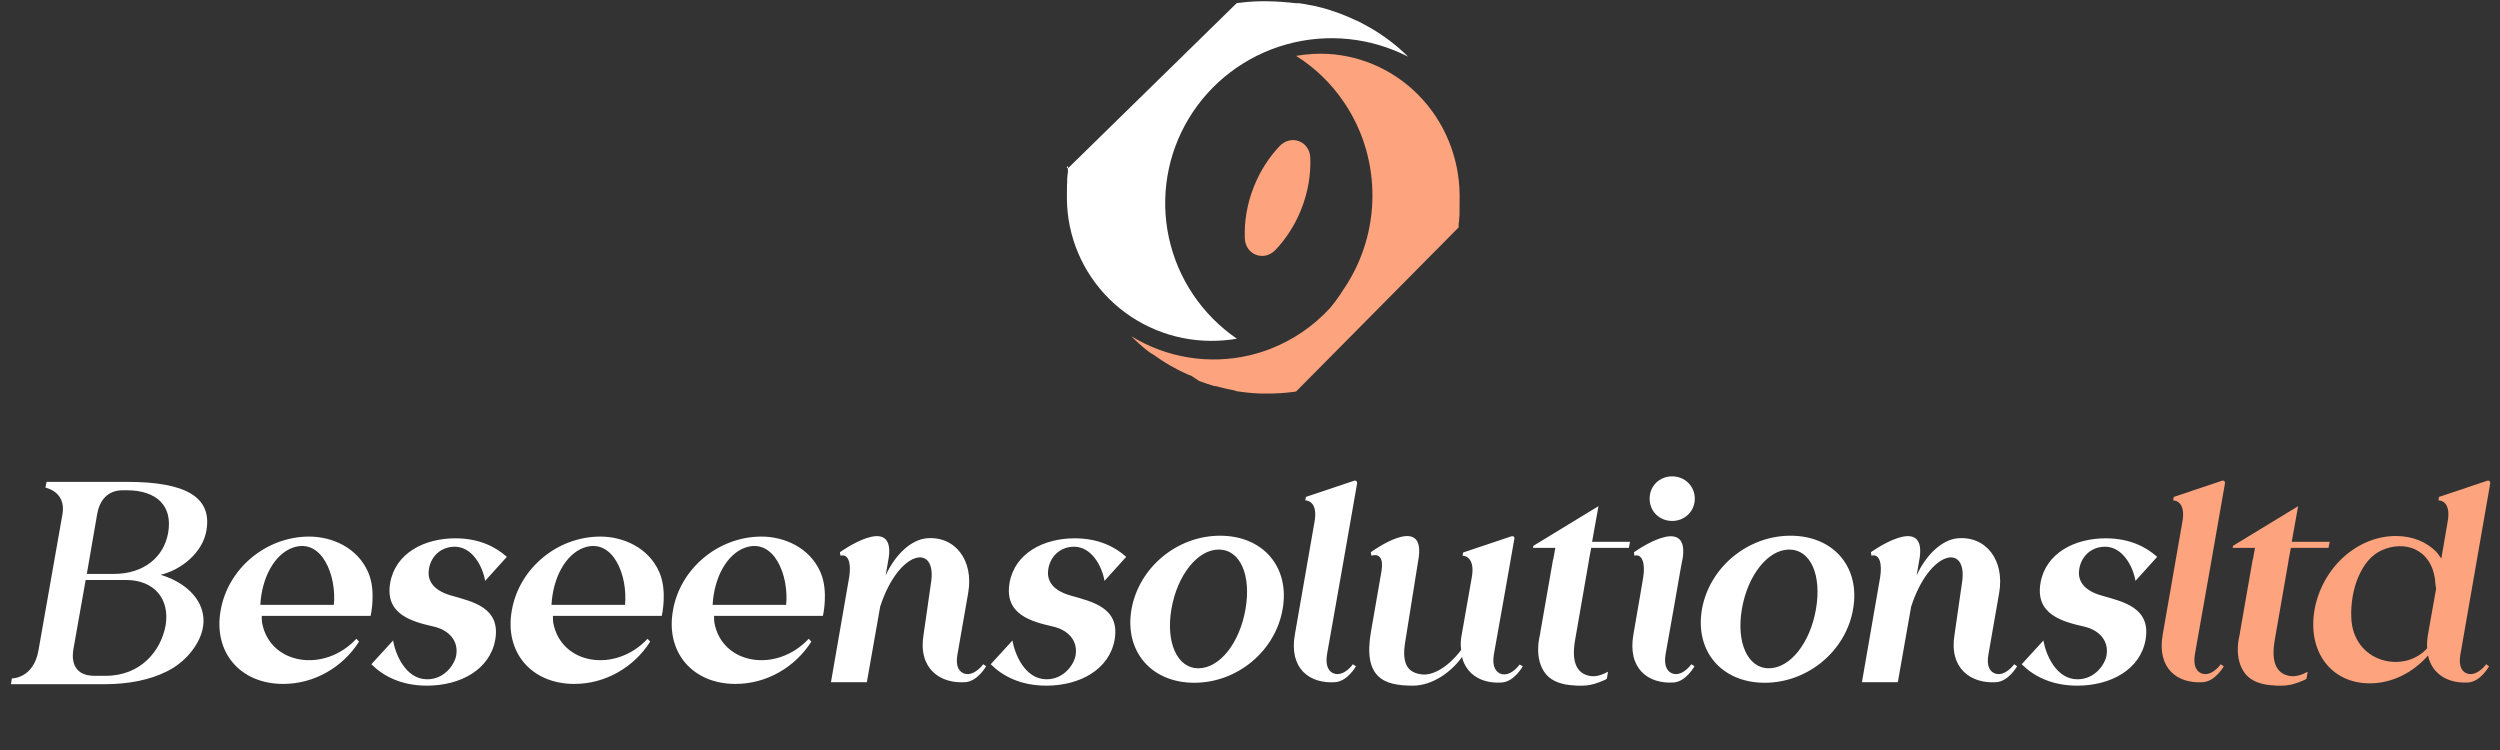 <svg width="190" height="57" viewBox="0 0 190 57" fill="none" xmlns="http://www.w3.org/2000/svg">
<rect x="0" y="0" width="190" height="57" fill="#333333" stroke="none"/>
<path d="M15.354 46.39C15.662 47.446 15.332 48.59 14.408 49.69C13.946 50.218 13.352 50.702 12.67 51.032C11.394 51.67 9.788 52 7.918 52H0.834L0.9 51.56C0.9 51.56 2.55 51.582 2.924 49.426L4.75 39.064C5.036 37.348 3.452 37.062 3.452 37.062L3.54 36.622H9.656C14.1 36.622 16.146 37.766 15.684 40.34C15.398 41.99 13.792 43.31 12.208 43.684C13.814 44.168 15.002 45.158 15.354 46.39ZM7.39 39.042L6.598 43.618H8.644C10.91 43.618 12.45 42.364 12.78 40.494C13.132 38.47 11.944 37.26 9.612 37.26H9.326C8.16 37.26 7.566 38.052 7.39 39.042ZM8.028 51.362C10.712 51.362 12.23 49.448 12.582 47.556C12.934 45.51 11.702 44.08 9.59 44.08H6.51L5.586 49.294C5.476 49.866 5.366 51.362 7.192 51.362H8.028ZM27.99 43.508C28.606 44.938 28.166 46.808 28.166 46.808H19.894C19.894 46.984 19.894 47.16 19.916 47.314C20.488 50.504 24.624 51.186 27.088 48.546L27.286 48.766C26.054 50.702 23.898 51.978 21.522 51.978C18.244 51.978 16.198 49.558 16.77 46.39C17.32 43.2 20.224 40.78 23.502 40.78C25.174 40.78 27.154 41.572 27.99 43.508ZM25.372 45.972C25.592 43.75 24.47 40.868 22.27 41.616C20.84 42.122 19.894 43.926 19.784 45.972H25.372ZM34.318 45.268C35.924 45.73 38.058 46.17 37.64 48.612C37.244 50.878 35 52.11 32.448 52.11C30.468 52.11 29.104 51.362 28.224 50.482L29.874 48.678C30.05 49.712 30.82 51.626 32.47 51.626C33.812 51.626 34.56 50.46 34.67 49.822C34.868 48.678 34.098 47.886 32.976 47.622C31.348 47.248 29.236 46.72 29.654 44.3C30.05 42.034 32.25 40.912 34.604 40.912C36.43 40.912 37.684 41.572 38.52 42.32L36.87 44.146C36.672 42.98 35.858 41.55 34.56 41.55C33.57 41.55 32.778 42.21 32.602 43.222C32.47 43.948 32.734 44.828 34.318 45.268ZM50.118 43.508C50.734 44.938 50.294 46.808 50.294 46.808H42.023C42.023 46.984 42.023 47.16 42.044 47.314C42.617 50.504 46.752 51.186 49.217 48.546L49.414 48.766C48.182 50.702 46.026 51.978 43.651 51.978C40.373 51.978 38.327 49.558 38.898 46.39C39.449 43.2 42.352 40.78 45.63 40.78C47.303 40.78 49.282 41.572 50.118 43.508ZM47.501 45.972C47.721 43.75 46.599 40.868 44.398 41.616C42.968 42.122 42.023 43.926 41.913 45.972H47.501ZM62.365 43.508C62.981 44.938 62.541 46.808 62.541 46.808H54.269C54.269 46.984 54.269 47.16 54.291 47.314C54.863 50.504 58.999 51.186 61.463 48.546L61.661 48.766C60.429 50.702 58.273 51.978 55.897 51.978C52.619 51.978 50.573 49.558 51.145 46.39C51.695 43.2 54.599 40.78 57.877 40.78C59.549 40.78 61.529 41.572 62.365 43.508ZM59.747 45.972C59.967 43.75 58.845 40.868 56.645 41.616C55.215 42.122 54.269 43.926 54.159 45.972H59.747ZM74.725 50.482L74.945 50.636C74.945 50.636 74.307 51.78 73.361 51.846C71.447 51.978 69.753 50.812 70.193 48.216L70.743 44.388C71.293 41.22 68.301 41.748 66.893 46.104L65.881 51.846H63.153L64.539 43.86C64.693 42.892 64.517 42.056 63.879 42.232L63.835 41.968C63.835 41.968 67.971 38.998 67.553 42.32L67.311 43.728C68.059 42.1 69.269 41.022 70.413 40.912C72.569 40.714 74.021 42.562 73.581 45.07C73.581 45.07 72.767 49.712 72.767 49.734C72.591 50.68 72.921 51.098 73.339 51.208C74.087 51.384 74.725 50.482 74.725 50.482ZM81.39 45.268C82.996 45.73 85.13 46.17 84.712 48.612C84.316 50.878 82.072 52.11 79.52 52.11C77.54 52.11 76.176 51.362 75.296 50.482L76.946 48.678C77.122 49.712 77.892 51.626 79.542 51.626C80.884 51.626 81.632 50.46 81.742 49.822C81.94 48.678 81.17 47.886 80.048 47.622C78.42 47.248 76.308 46.72 76.726 44.3C77.122 42.034 79.322 40.912 81.676 40.912C83.502 40.912 84.756 41.572 85.592 42.32L83.942 44.146C83.744 42.98 82.93 41.55 81.632 41.55C80.642 41.55 79.85 42.21 79.674 43.222C79.542 43.948 79.806 44.828 81.39 45.268ZM92.725 40.714C96.003 40.714 98.049 43.112 97.477 46.302C96.927 49.492 94.023 51.89 90.767 51.89C87.489 51.89 85.443 49.492 85.993 46.302C86.565 43.112 89.469 40.714 92.725 40.714ZM94.661 46.28C95.101 43.728 94.265 41.77 92.637 41.77C91.031 41.748 89.469 43.706 89.029 46.28C88.589 48.832 89.469 50.79 91.075 50.79C92.703 50.79 94.221 48.854 94.661 46.28ZM101.447 51.208C102.195 51.384 102.833 50.482 102.811 50.482L103.053 50.636C103.053 50.636 102.415 51.78 101.469 51.846C99.533 51.978 97.949 50.812 98.411 48.216L99.907 39.636C100.149 38.272 99.489 38.03 99.203 38.03L99.247 37.766L102.921 36.534C103.053 36.49 103.163 36.6 103.141 36.732C103.141 36.732 101.073 48.568 100.853 49.734C100.699 50.68 101.029 51.098 101.447 51.208ZM115.489 50.504L115.731 50.636C115.731 50.636 115.093 51.802 114.147 51.868C112.717 51.978 111.463 51.34 111.111 49.932C110.297 51.076 108.867 52.11 107.371 52.11C105.193 52.11 103.565 51.538 104.203 47.952L104.995 43.398C105.149 42.43 104.841 42.056 104.225 42.232L104.181 41.968C104.181 41.968 108.229 38.998 107.833 42.298L106.799 48.766C106.491 50.57 107.085 51.142 108.053 51.252C108.823 51.362 109.989 50.79 111.045 49.404C111.001 49.052 111.001 48.656 111.089 48.238L111.859 43.86C112.101 42.496 111.441 42.232 111.155 42.232L111.199 41.99L114.873 40.758C115.005 40.714 115.115 40.802 115.093 40.934C115.093 40.934 113.751 48.59 113.531 49.756C113.377 50.68 113.707 51.12 114.125 51.23C114.873 51.406 115.489 50.504 115.489 50.504ZM120.757 42.606L119.701 48.678C119.393 50.482 119.943 51.252 120.911 51.384C121.285 51.428 121.725 51.318 122.209 51.054L122.121 51.582C122.099 51.604 122.055 51.626 122.033 51.626V51.648C121.945 51.692 121.857 51.714 121.769 51.758C121.703 51.78 121.659 51.802 121.593 51.824C121.571 51.846 121.527 51.868 121.483 51.868C121.087 52.022 120.669 52.11 120.251 52.11C120.185 52.11 120.097 52.11 120.031 52.11C120.009 52.11 119.987 52.11 119.965 52.11C119.921 52.11 119.899 52.11 119.877 52.11C119.679 52.088 119.481 52.088 119.305 52.066C119.195 52.044 119.107 52.044 118.997 52.022C118.183 51.868 117.545 51.516 117.193 50.768C116.907 50.174 116.819 49.426 116.973 48.546L117.061 48.128C117.061 48.062 117.061 48.018 117.083 47.952L118.029 42.54C118.029 42.518 118.051 42.518 118.051 42.496L118.205 41.638H116.511L116.533 41.484L121.483 38.47L120.999 41.176H123.881L123.793 41.638H120.933L120.757 42.562C120.757 42.562 120.757 42.584 120.757 42.606ZM127.088 39.592C126.12 39.592 125.372 38.866 125.372 37.898C125.372 36.93 126.12 36.204 127.088 36.204C128.034 36.204 128.804 36.93 128.804 37.898C128.804 38.866 128.034 39.592 127.088 39.592ZM127.176 51.208C127.924 51.384 128.54 50.482 128.54 50.482L128.782 50.636C128.782 50.636 128.144 51.802 127.198 51.868C125.262 52 123.678 50.812 124.14 48.216L124.558 45.796L124.888 43.86C125.042 42.892 124.844 42.056 124.206 42.232L124.184 41.968C124.184 41.968 128.298 39.02 127.902 42.32L127.726 43.244C127.726 43.244 126.802 48.568 126.582 49.734C126.428 50.68 126.758 51.098 127.176 51.208ZM136.08 40.714C139.358 40.714 141.404 43.112 140.832 46.302C140.282 49.492 137.378 51.89 134.122 51.89C130.844 51.89 128.798 49.492 129.348 46.302C129.92 43.112 132.824 40.714 136.08 40.714ZM138.016 46.28C138.456 43.728 137.62 41.77 135.992 41.77C134.386 41.748 132.824 43.706 132.384 46.28C131.944 48.832 132.824 50.79 134.43 50.79C136.058 50.79 137.576 48.854 138.016 46.28ZM153.079 50.482L153.299 50.636C153.299 50.636 152.661 51.78 151.715 51.846C149.801 51.978 148.107 50.812 148.547 48.216L149.097 44.388C149.647 41.22 146.655 41.748 145.247 46.104L144.235 51.846H141.507L142.893 43.86C143.047 42.892 142.871 42.056 142.233 42.232L142.189 41.968C142.189 41.968 146.325 38.998 145.907 42.32L145.665 43.728C146.413 42.1 147.623 41.022 148.767 40.912C150.923 40.714 152.375 42.562 151.935 45.07C151.935 45.07 151.121 49.712 151.121 49.734C150.945 50.68 151.275 51.098 151.693 51.208C152.441 51.384 153.079 50.482 153.079 50.482ZM159.743 45.268C161.349 45.73 163.483 46.17 163.065 48.612C162.669 50.878 160.425 52.11 157.873 52.11C155.893 52.11 154.529 51.362 153.649 50.482L155.299 48.678C155.475 49.712 156.245 51.626 157.895 51.626C159.237 51.626 159.985 50.46 160.095 49.822C160.293 48.678 159.523 47.886 158.401 47.622C156.773 47.248 154.661 46.72 155.079 44.3C155.475 42.034 157.675 40.912 160.029 40.912C161.855 40.912 163.109 41.572 163.945 42.32L162.295 44.146C162.097 42.98 161.283 41.55 159.985 41.55C158.995 41.55 158.203 42.21 158.027 43.222C157.895 43.948 158.159 44.828 159.743 45.268Z" fill="white"/>
<path d="M167.404 51.208C168.152 51.384 168.79 50.482 168.768 50.482L169.01 50.636C169.01 50.636 168.372 51.78 167.426 51.846C165.49 51.978 163.906 50.812 164.368 48.216L165.864 39.636C166.106 38.272 165.446 38.03 165.16 38.03L165.204 37.766L168.878 36.534C169.01 36.49 169.12 36.6 169.098 36.732C169.098 36.732 167.03 48.568 166.81 49.734C166.656 50.68 166.986 51.098 167.404 51.208ZM173.931 42.606L172.875 48.678C172.567 50.482 173.117 51.252 174.085 51.384C174.459 51.428 174.899 51.318 175.383 51.054L175.295 51.582C175.273 51.604 175.229 51.626 175.207 51.626V51.648C175.119 51.692 175.031 51.714 174.943 51.758C174.877 51.78 174.833 51.802 174.767 51.824C174.745 51.846 174.701 51.868 174.657 51.868C174.261 52.022 173.843 52.11 173.425 52.11C173.359 52.11 173.271 52.11 173.205 52.11C173.183 52.11 173.161 52.11 173.139 52.11C173.095 52.11 173.073 52.11 173.051 52.11C172.853 52.088 172.655 52.088 172.479 52.066C172.369 52.044 172.281 52.044 172.171 52.022C171.357 51.868 170.719 51.516 170.367 50.768C170.081 50.174 169.993 49.426 170.147 48.546L170.235 48.128C170.235 48.062 170.235 48.018 170.257 47.952L171.203 42.54C171.203 42.518 171.225 42.518 171.225 42.496L171.379 41.638H169.685L169.707 41.484L174.657 38.47L174.173 41.176H177.055L176.967 41.638H174.107L173.931 42.562C173.931 42.562 173.931 42.584 173.931 42.606ZM187.564 51.208C188.312 51.384 188.95 50.482 188.95 50.482L189.17 50.636C189.17 50.636 188.532 51.802 187.586 51.868C186.112 51.956 184.858 51.296 184.528 49.822C183.384 51.12 181.8 51.934 180.106 51.934C177.158 51.934 175.354 49.514 175.904 46.346C176.476 43.156 179.138 40.736 182.086 40.736C183.34 40.736 184.396 41.176 185.144 41.924C185.232 42.034 185.386 42.21 185.54 42.452L186.024 39.636C186.266 38.272 185.628 38.03 185.32 38.03L185.364 37.766L189.038 36.534C189.17 36.49 189.28 36.6 189.258 36.732C189.258 36.732 187.19 48.568 186.992 49.734C186.816 50.68 187.146 51.098 187.564 51.208ZM184.528 48.216L185.144 44.74C185.1 44.52 185.078 44.278 185.056 44.014C184.726 41.66 182.702 41.066 181.03 41.814C179.446 42.496 178.61 44.828 178.698 46.918C178.808 50.35 182.68 51.252 184.462 49.272C184.44 48.942 184.462 48.612 184.528 48.216Z" fill="#FDA37D"/>
<path d="M110.855 17.279L110.855 17.248C110.855 17.221 110.855 17.195 110.855 17.171L110.855 17.156C110.857 17.14 110.857 17.124 110.856 17.108L110.856 17.069L110.856 17.05L110.856 17.026C110.857 16.979 110.87 16.929 110.875 16.879L110.892 16.742L110.892 16.692L110.908 16.528C110.909 16.489 110.909 16.446 110.922 16.407L110.922 16.362C110.922 16.346 110.922 16.328 110.923 16.312C110.923 16.296 110.923 16.278 110.923 16.262C110.924 16.253 110.924 16.244 110.923 16.235C110.923 16.235 110.923 16.209 110.923 16.196L110.924 16.125C110.924 16.069 110.924 16.011 110.925 15.943C110.925 15.914 110.925 15.885 110.925 15.856C110.926 15.827 110.926 15.798 110.926 15.766C110.925 15.759 110.925 15.752 110.926 15.745C110.926 15.711 110.927 15.676 110.927 15.642C110.928 15.628 110.928 15.614 110.927 15.6C110.927 15.539 110.928 15.481 110.928 15.423L110.928 15.373C110.929 15.326 110.929 15.278 110.929 15.228L110.93 15.188L110.93 15.138C110.931 15.123 110.931 15.108 110.93 15.094L110.931 15.033C110.932 15.018 110.932 15.003 110.931 14.988L110.932 14.817C110.907 11.973 109.791 9.253 107.824 7.245C105.857 5.237 103.196 4.101 100.417 4.082C99.975 4.079 99.534 4.105 99.095 4.158C98.896 4.183 98.7 4.211 98.504 4.247C99.956 5.157 101.205 6.371 102.167 7.809C102.52 8.33 102.832 8.879 103.1 9.45C103.161 9.577 103.217 9.715 103.273 9.836C103.281 9.849 103.287 9.862 103.293 9.876C104.128 11.839 104.455 13.989 104.242 16.119C104.029 18.25 103.284 20.288 102.078 22.038C101.781 22.515 101.451 22.97 101.092 23.401C99.83 24.777 98.277 25.841 96.552 26.511C96.029 26.715 95.493 26.881 94.946 27.007C91.885 27.721 88.674 27.201 85.979 25.553L86.03 25.606L86.1 25.675L86.123 25.696L86.187 25.757L86.256 25.824L86.333 25.898L86.366 25.93L86.384 25.943L86.494 26.049L86.62 26.161L86.658 26.195L86.743 26.27L86.799 26.32L86.83 26.347L86.853 26.368L86.953 26.451L87.027 26.512L87.284 26.709L87.35 26.762L87.379 26.783L87.394 26.796L87.409 26.796L87.456 26.834L87.471 26.834L87.535 26.881L87.556 26.882C87.567 26.892 87.579 26.901 87.592 26.908L87.615 26.927L87.689 26.98L87.707 26.98L87.892 27.113L87.977 27.172L87.995 27.185L88.12 27.27L88.146 27.289L88.236 27.347L88.369 27.435L88.508 27.523L88.582 27.569L88.618 27.59L88.659 27.616L88.685 27.633L88.788 27.691L88.811 27.707L88.847 27.728L88.939 27.784C89.145 27.904 89.358 28.019 89.571 28.129L89.584 28.129L89.725 28.201L89.851 28.262C90 28.334 90.136 28.398 90.267 28.455L90.362 28.497L90.378 28.498L90.434 28.522L90.496 28.549L90.525 28.549L91.102 28.935L91.166 28.962L91.233 28.988C91.41 29.055 91.598 29.122 91.783 29.184L91.799 29.184L91.904 29.219L92.015 29.254L92.079 29.276L92.313 29.346L92.344 29.346L92.393 29.346L92.409 29.346C92.56 29.39 92.72 29.427 92.877 29.468L93.155 29.533C93.314 29.568 93.471 29.604 93.628 29.634L93.806 29.666L94.017 29.744L94.094 29.745L94.197 29.761C94.369 29.787 94.54 29.809 94.712 29.828C95.042 29.864 95.371 29.89 95.704 29.905C95.887 29.906 96.072 29.907 96.258 29.909C96.567 29.91 96.879 29.913 97.191 29.883L97.289 29.883C97.632 29.862 97.975 29.827 98.32 29.782L98.504 29.754L110.852 17.285L110.855 17.279Z" fill="#FDA37D"/>
<path d="M81.165 12.641L81.165 12.665C81.163 12.687 81.163 12.708 81.164 12.729L81.164 12.753C81.164 12.779 81.164 12.809 81.163 12.835L81.163 12.872C81.163 12.872 81.163 12.891 81.163 12.899L81.162 12.994L81.162 13.058C81.162 13.122 81.148 13.18 81.139 13.239L81.122 13.4C81.122 13.445 81.122 13.488 81.108 13.53L81.108 13.57C81.105 13.599 81.105 13.629 81.107 13.658L81.107 13.703L81.106 13.817L81.106 13.833C81.106 13.889 81.106 13.947 81.092 14.013C81.091 14.074 81.091 14.133 81.091 14.188L81.09 14.252C81.09 14.3 81.09 14.35 81.089 14.398C81.089 14.446 81.088 14.528 81.088 14.589L81.087 14.823C81.086 14.86 81.086 14.9 81.086 14.94C81.086 14.979 81.085 15.022 81.085 15.062L81.085 15.099C81.106 17.963 82.265 20.703 84.31 22.726C86.356 24.749 89.124 25.891 92.013 25.905C92.679 25.909 93.345 25.855 94.001 25.742C91.358 23.928 89.512 21.185 88.836 18.07C88.161 14.955 88.708 11.702 90.365 8.973C92.023 6.243 94.667 4.242 97.76 3.376C100.853 2.509 104.163 2.843 107.017 4.309C107.009 4.299 106.999 4.29 106.988 4.282L106.959 4.253C106.935 4.228 106.91 4.204 106.884 4.181L106.748 4.05C106.719 4.019 106.688 3.989 106.655 3.962L106.487 3.81L106.375 3.711L106.352 3.689L106.245 3.596L106.221 3.577L106.133 3.505L106.048 3.432L105.981 3.379C105.899 3.312 105.816 3.245 105.731 3.181L105.675 3.138L105.613 3.09L105.579 3.066L105.557 3.05L105.456 2.975L105.424 2.951L105.371 2.913L105.296 2.857L105.267 2.838L105.078 2.704L104.992 2.648L104.971 2.635L104.902 2.586L104.827 2.536L104.71 2.461L104.592 2.385L104.61 2.397L104.323 2.219L104.243 2.171L104.083 2.08L103.957 2.01C103.729 1.881 103.503 1.76 103.277 1.647L103.127 1.572L103.103 1.572L102.961 1.505C102.82 1.437 102.673 1.37 102.529 1.308L102.419 1.262L102.385 1.249L102.243 1.19C102.126 1.141 101.997 1.09 101.866 1.041L101.741 0.995C101.548 0.922 101.356 0.857 101.169 0.798L101.057 0.76L100.886 0.709L100.838 0.692L100.637 0.635L100.53 0.605C100.11 0.491 99.685 0.396 99.262 0.332L99.089 0.299C99.022 0.299 98.966 0.277 98.912 0.271L98.689 0.242L98.473 0.242C96.995 0.077 95.611 0.025 94.188 0.215L94.172 0.215C94.116 0.215 94.06 0.228 94.006 0.238L93.99 0.238L81.158 12.798C81.137 12.797 81.118 12.788 81.103 12.773C81.089 12.758 81.082 12.737 81.082 12.716C81.083 12.696 81.092 12.676 81.108 12.662C81.123 12.648 81.144 12.64 81.165 12.641Z" fill="white"/>
<path fill-rule="evenodd" clip-rule="evenodd" d="M97.248 11.106C98.113 10.195 99.528 10.72 99.581 11.974C99.635 13.25 99.415 14.601 98.889 15.921C98.414 17.111 97.74 18.147 96.939 18.992C96.075 19.903 94.66 19.378 94.607 18.124C94.553 16.848 94.772 15.497 95.298 14.177C95.773 12.987 96.447 11.95 97.248 11.106Z" fill="#FDA37D"/>
</svg>
